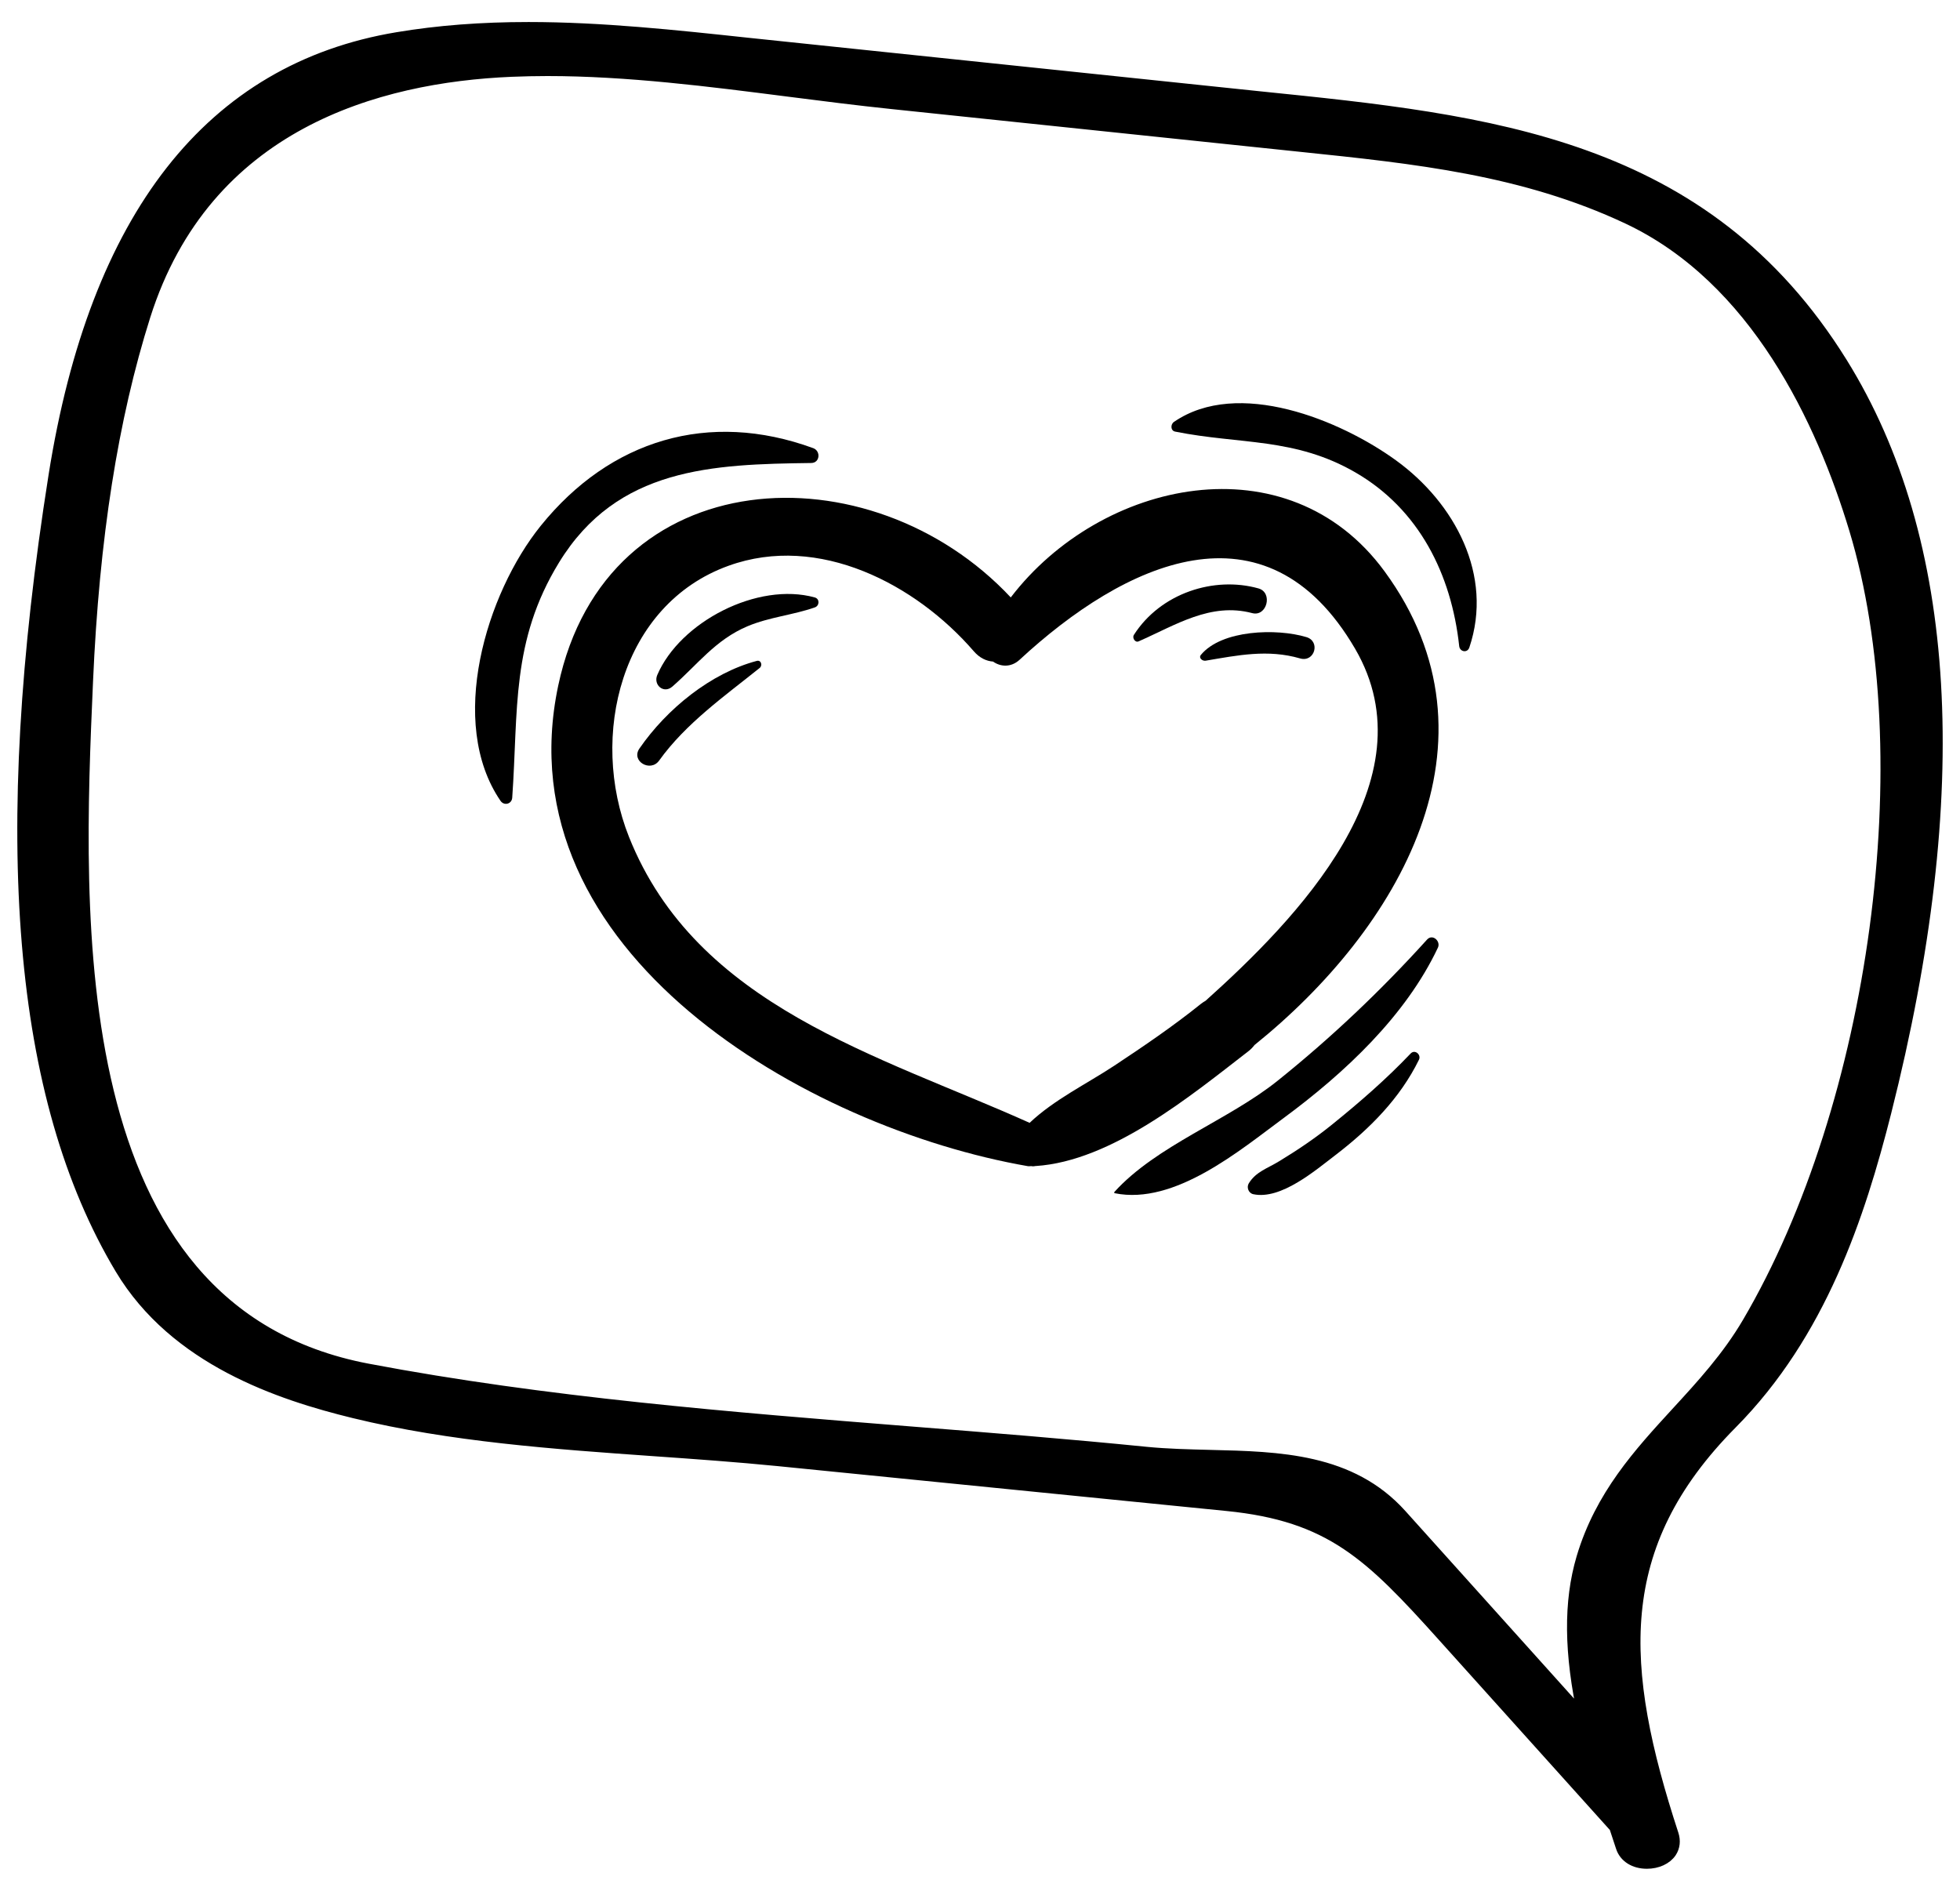 <?xml version="1.0" encoding="UTF-8"?> <svg xmlns="http://www.w3.org/2000/svg" width="85" height="82" viewBox="0 0 85 82" fill="none"><path d="M52.283 43.401C52.216 43.441 52.148 43.481 52.083 43.534C50.876 44.505 49.603 45.369 48.312 46.224C47.117 47.011 45.705 47.695 44.652 48.695C38.09 45.746 30.209 43.642 27.278 36.296C25.533 31.918 26.937 26.214 31.594 24.536C35.512 23.119 39.724 25.341 42.234 28.247C42.488 28.54 42.78 28.67 43.066 28.691C43.387 28.919 43.843 28.956 44.215 28.614C48.761 24.409 54.887 21.494 58.763 28.127C62.105 33.846 56.198 39.887 52.283 43.401ZM43.834 25.909C37.749 19.408 26.288 19.902 24.208 29.737C21.761 41.309 35.027 48.917 44.578 50.574C44.628 50.583 44.673 50.571 44.721 50.571C44.752 50.574 44.779 50.583 44.812 50.58C44.842 50.58 44.871 50.571 44.901 50.568C44.904 50.568 44.91 50.568 44.914 50.568C48.211 50.355 51.635 47.526 54.141 45.588C54.25 45.505 54.334 45.412 54.405 45.32C60.643 40.3 65.442 32.143 60.043 24.776C55.851 19.056 47.75 20.79 43.834 25.909Z" fill="#000"></path><path d="M35.181 20.079C35.561 20.076 35.603 19.56 35.267 19.435C30.743 17.781 26.462 19.069 23.45 22.803C21.08 25.741 19.389 31.341 21.706 34.731C21.863 34.958 22.195 34.871 22.214 34.594C22.481 30.81 22.153 27.806 24.245 24.392C26.772 20.269 30.901 20.135 35.181 20.079Z" fill="#000"></path><path d="M61.888 40.747C59.885 42.961 57.757 44.982 55.416 46.862C53.265 48.59 50.156 49.674 48.329 51.692C48.314 51.71 48.318 51.744 48.344 51.747C50.944 52.275 53.78 49.879 55.673 48.483C58.313 46.535 60.962 44.059 62.358 41.098C62.49 40.82 62.128 40.484 61.888 40.747Z" fill="#000"></path><path d="M60.545 19.968C58.129 18.215 53.687 16.389 50.911 18.297C50.761 18.398 50.756 18.677 50.965 18.718C53.771 19.281 56.153 18.965 58.784 20.49C61.542 22.088 62.944 24.907 63.282 28.021C63.309 28.271 63.636 28.331 63.721 28.081C64.777 24.952 63.089 21.813 60.545 19.968Z" fill="#000"></path><path d="M61.175 45.689C60.122 46.796 58.976 47.793 57.784 48.756C57.056 49.348 56.278 49.872 55.474 50.36C54.968 50.671 54.468 50.811 54.156 51.32C54.052 51.491 54.144 51.747 54.354 51.79C55.552 52.043 57.04 50.759 57.916 50.092C59.4 48.957 60.718 47.628 61.537 45.957C61.642 45.741 61.362 45.491 61.175 45.689Z" fill="#000"></path><path d="M54.304 26.589C54.944 26.759 55.214 25.698 54.576 25.518C52.651 24.978 50.333 25.721 49.174 27.533C49.089 27.666 49.231 27.88 49.375 27.816C50.985 27.109 52.501 26.112 54.304 26.589Z" fill="#000"></path><path d="M56.381 28.554C57.014 28.736 57.278 27.814 56.653 27.629C55.37 27.243 52.978 27.308 52.078 28.403C51.971 28.536 52.148 28.675 52.283 28.653C53.673 28.419 54.977 28.147 56.381 28.554Z" fill="#000"></path><path d="M35.336 25.91C32.862 25.223 29.494 26.966 28.504 29.274C28.322 29.702 28.783 30.102 29.156 29.777C30.256 28.818 31.022 27.747 32.422 27.157C33.368 26.76 34.381 26.676 35.336 26.342C35.539 26.273 35.559 25.973 35.336 25.91Z" fill="#000"></path><path d="M32.818 28.662C30.828 29.189 28.916 30.743 27.73 32.462C27.354 33.009 28.21 33.509 28.586 32.982C29.739 31.374 31.432 30.182 32.942 28.97C33.082 28.86 33.008 28.611 32.818 28.662Z" fill="#000"></path><path d="M68.686 74.509L60.759 65.693C58.581 63.274 55.477 63.199 52.474 63.128C51.559 63.105 50.616 63.083 49.718 62.995C46.339 62.656 42.869 62.379 39.515 62.113C31.718 61.491 23.657 60.849 15.937 59.384C2.592 56.85 3.336 39.767 3.784 29.558C4.055 23.326 4.872 18.137 6.276 13.696C8.915 5.367 16.378 3.326 22.175 3.081C22.695 3.06 23.219 3.048 23.741 3.048C27.216 3.048 30.778 3.505 34.221 3.946C35.682 4.133 37.193 4.325 38.666 4.479L56.42 6.337C61.382 6.852 66.068 7.341 70.588 9.465C76.151 12.08 79.017 18.242 80.441 22.951C83.409 32.764 81.37 47.882 75.805 57.364C74.926 58.862 73.802 60.085 72.715 61.267C71.095 63.033 69.418 64.857 68.614 67.563C68.05 69.465 68.072 71.691 68.686 74.509ZM79.872 15.739C73.929 6.174 64.563 5.222 54.648 4.211L32.395 1.883C29.294 1.55 26.085 1.205 22.925 1.205C20.87 1.205 19.009 1.348 17.24 1.643C9.144 2.989 4.137 9.378 2.353 20.634C-0.137 36.367 0.803 47.614 5.232 55.014C7.601 58.972 12.142 60.472 15.355 61.256C19.553 62.28 24.034 62.596 28.367 62.902C30.142 63.026 31.978 63.157 33.74 63.332L53.209 65.279C57.707 65.727 59.423 67.432 62.575 70.938L70.036 79.233L70.324 80.105C70.463 80.531 70.882 80.794 71.422 80.794C71.867 80.794 72.266 80.612 72.462 80.317C72.606 80.099 72.638 79.83 72.548 79.556C70.172 72.294 69.825 67.049 75.091 61.733C78.951 57.84 80.635 52.719 81.773 48.224C85.281 34.349 84.643 23.419 79.872 15.739Z" fill="#000" stroke="#000" stroke-width="0.5"></path></svg> 